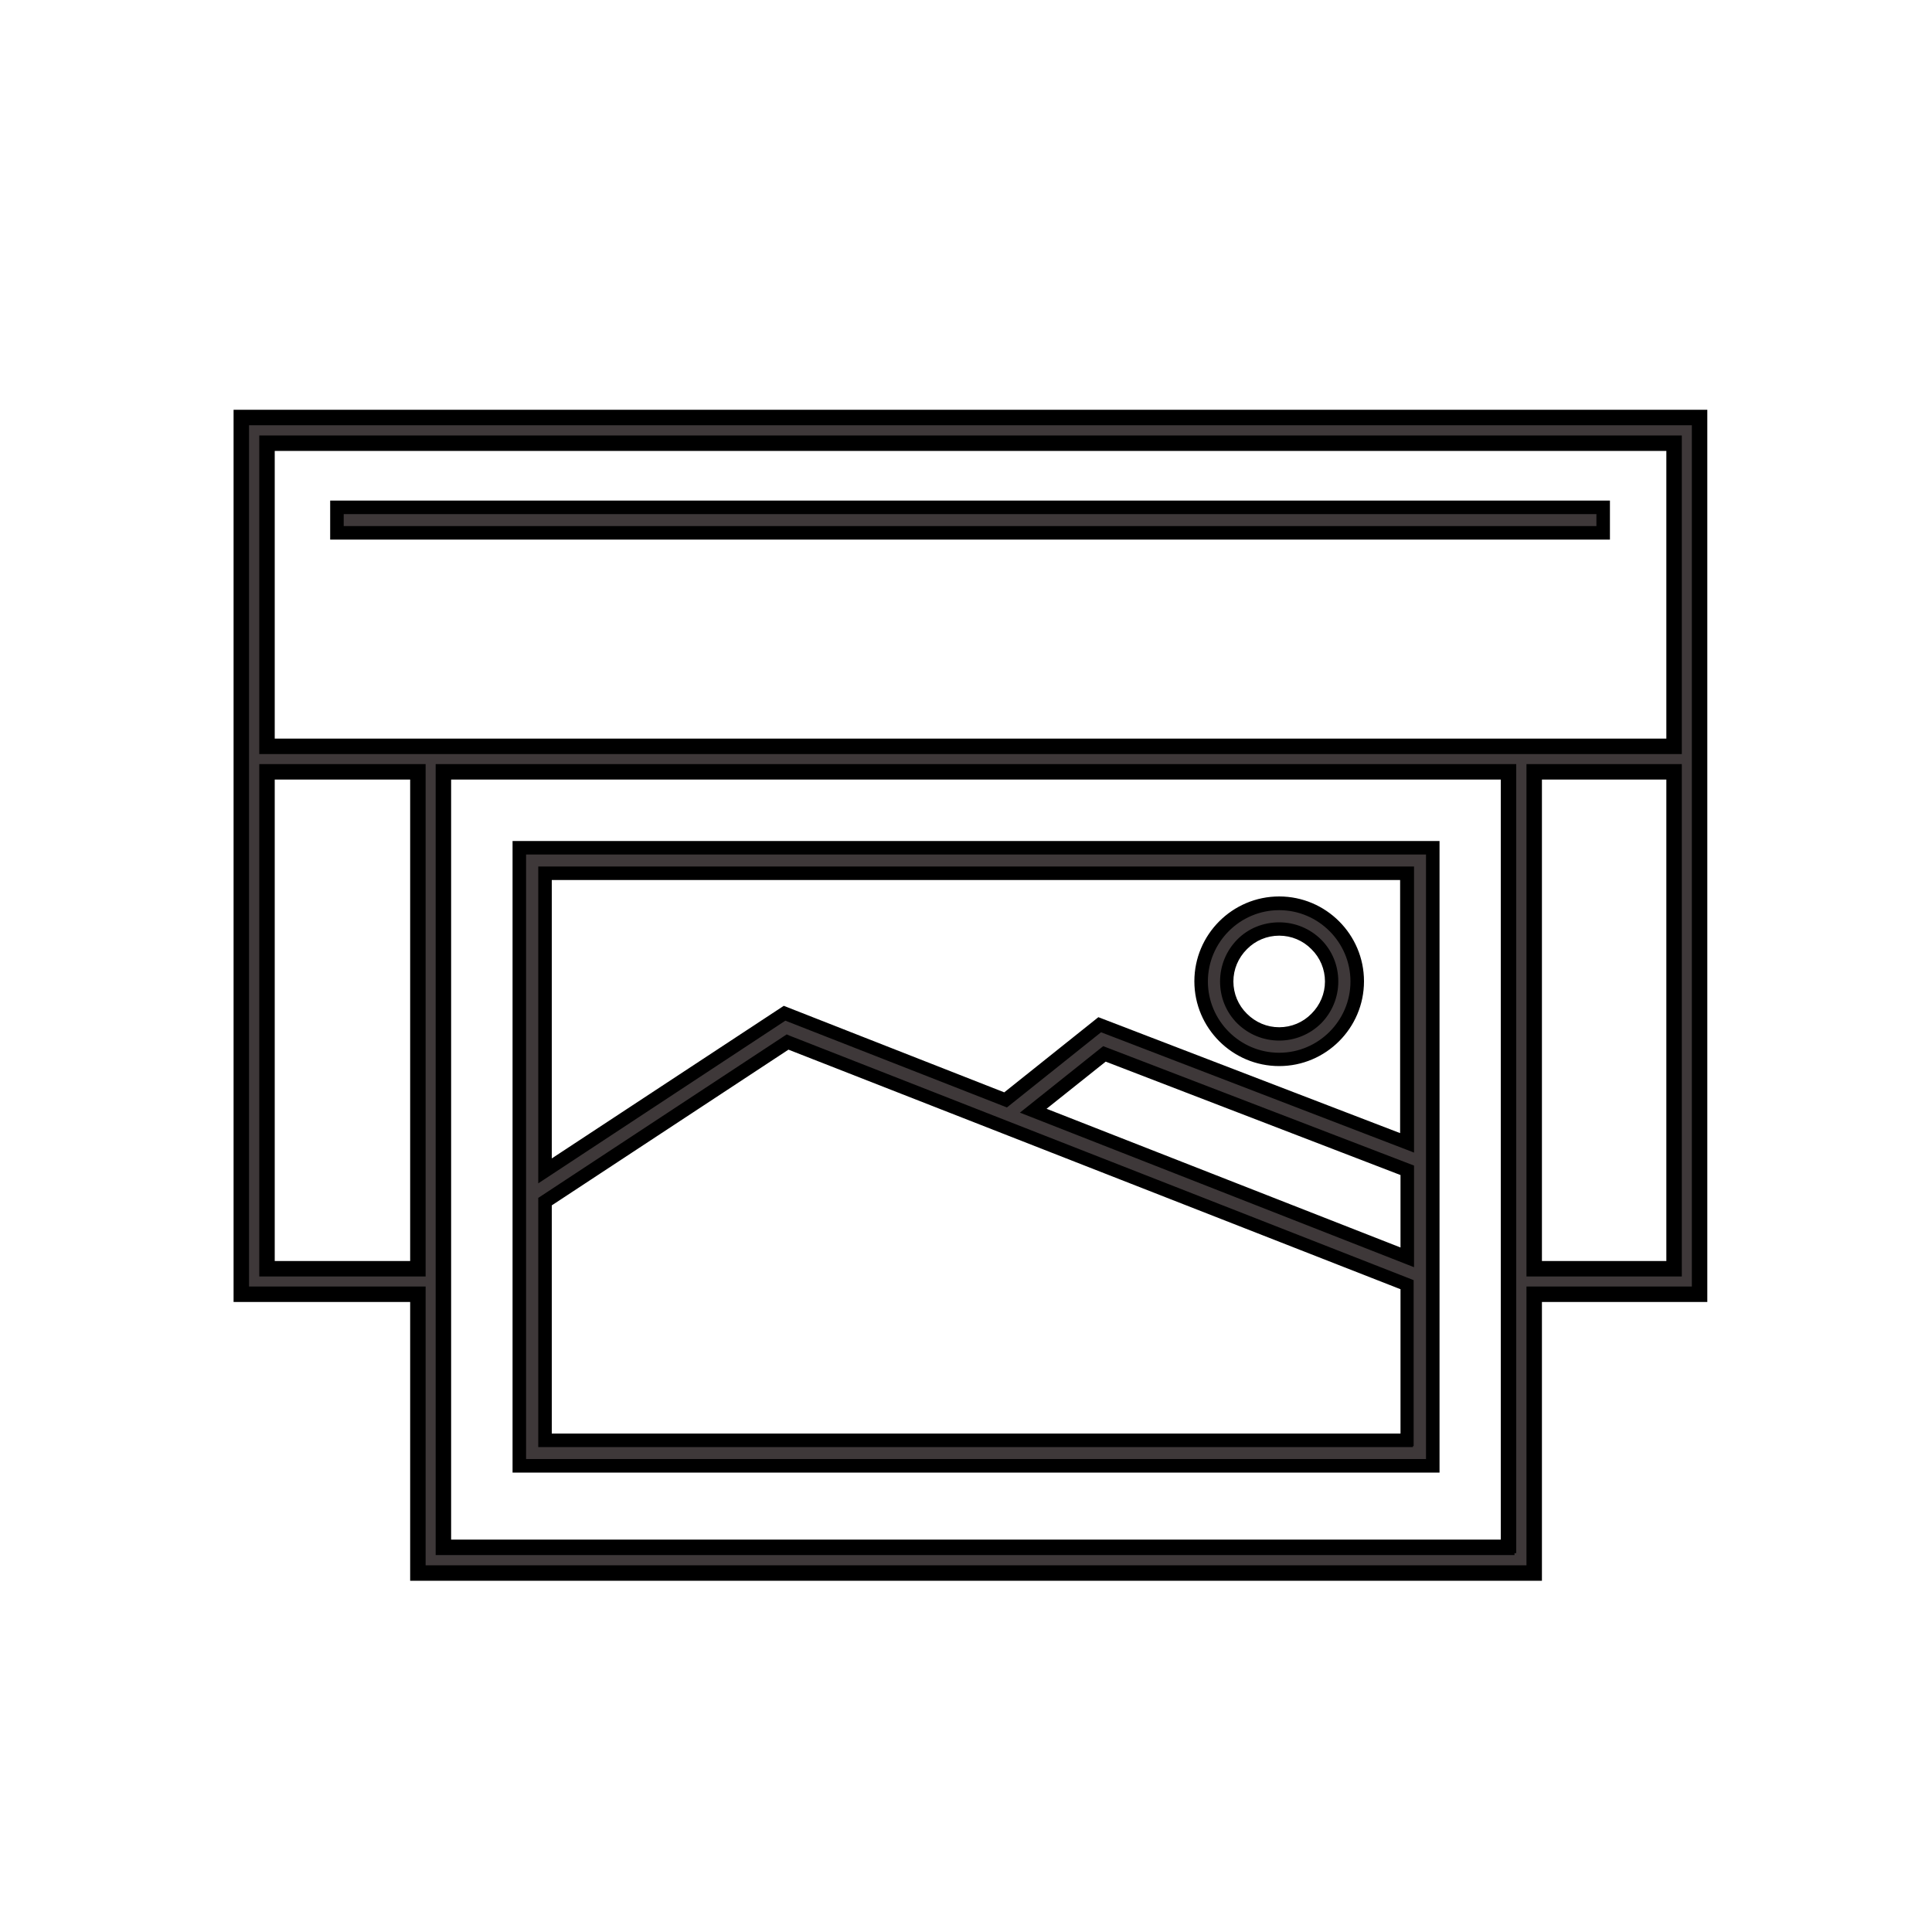 <?xml version="1.0" encoding="utf-8"?>
<!-- Generator: Adobe Illustrator 25.2.1, SVG Export Plug-In . SVG Version: 6.00 Build 0)  -->
<svg version="1.1" id="Vrstva_1" xmlns="http://www.w3.org/2000/svg" xmlns:xlink="http://www.w3.org/1999/xlink" x="0px" y="0px"
	 viewBox="0 0 1000 1000" style="enable-background:new 0 0 1000 1000;" xml:space="preserve">
<style type="text/css">
	.st0{fill:#3E3839;}
</style>
<g>
	<g>
		<g>
			<path class="st0" d="M216.3,814.2h577.8V669.9h85.6v-277v-6.6V216.1H124.9v170.2v6.6v277h91.4V814.2z M229.5,800.9V399.5h551.3
				v401.4H229.5z M866.5,656.7h-72.4V399.5h72.4V656.7z M138.2,229.4h728.3v156.9H138.2V229.4z M138.2,656.7V399.5h78.1v257.2H138.2
				z"/>
			<path d="M795.1,815.2H215.3V670.9h-91.4V215.1h756.8v455.8h-85.6V815.2z M217.3,813.2h575.8V668.9h85.6V217.1H125.9v451.8h91.4
				V813.2z M781.8,801.9H228.5V398.5h553.3V801.9z M230.5,799.9h549.3V400.5H230.5V799.9z M867.5,657.7h-74.4V398.5h74.4V657.7z
				 M795.1,655.7h70.4V400.5h-70.4V655.7z M217.3,657.7h-80.1V398.5h80.1V657.7z M139.2,655.7h76.1V400.5h-76.1V655.7z M867.5,387.3
				H137.2V228.4h730.3V387.3z M139.2,385.3h726.3V230.4H139.2V385.3z"/>
		</g>
		<g>
			<path d="M797.1,817.2H213.3V672.9h-91.4V213.1h760.8v459.8h-85.6L797.1,817.2L797.1,817.2z M219.3,811.2h571.8V666.9h85.6V219.1
				H127.9v447.8h91.4V811.2z M783.9,803.9H226.5V396.5h557.3v407.4H783.9z M232.5,797.9h545.3V402.5H232.5V797.9z M791.1,659.7
				V396.5h78.4v263.2H791.1z M797.1,402.5v251.2h66.4V402.5H797.1z M219.3,659.7h-84.1V396.5h84.1L219.3,659.7L219.3,659.7z
				 M141.2,653.7h72.1V402.5h-72.1L141.2,653.7L141.2,653.7z M869.5,389.3H135.2V226.4h734.3V389.3z M141.2,383.3h722.3V232.4H141.2
				V383.3z"/>
			<path d="M798.1,818.2H212.3V673.9h-91.4V212.1h762.8v461.8h-85.6V818.2z M214.3,816.2h581.8V671.9h85.6V214.1H122.9v457.8h91.4
				V816.2z M792.1,812.2H218.3V667.9h-91.4V218.1h750.8v449.8h-85.6V812.2z M220.3,810.2h569.8V665.9h85.6V220.1H128.9v445.8h91.4
				V810.2z M783.9,804.9H225.5V395.5h559.3v408.4h-0.9V804.9z M227.5,802.9h555.3V397.5H227.5V802.9z M778.8,798.9H231.5V401.5
				h547.3V798.9z M233.5,796.9h543.3V403.5H233.5V796.9z M870.5,660.7h-80.4V395.5h80.4V660.7z M792.1,658.7h76.4V397.5h-76.4V658.7
				z M220.3,660.7h-86.1V395.5h86.1V660.7z M136.2,658.7h82.1V397.5h-82.1V658.7z M864.5,654.7h-68.4V401.5h68.4V654.7z
				 M798.1,652.7h64.4V403.5h-64.4V652.7z M214.3,654.7h-74.1V401.5h74.1V654.7z M142.2,652.7h70.1V403.5h-70.1V652.7z M870.5,390.3
				H134.2V225.4h736.3V390.3z M136.2,388.3h732.3V227.4H136.2V388.3z M864.5,384.3H140.2V231.4h724.3V384.3z M142.2,382.3h720.3
				V233.4H142.2V382.3z"/>
		</g>
	</g>
	<g>
		<g>
			<path class="st0" d="M268.8,758.7h472.8v-6.6V438.8H268.8V758.7z M282.1,621.9l125.6-82.6L728.4,665v80.5H282.1V621.9z
				 M728.4,650.8l-193.6-75.9l36.8-29.4l156.8,60.3V650.8z M728.4,452v139.5l-159.1-61.2l-48.7,38.9l-114.5-44.9l-124,81.6V452
				H728.4z"/>
			<path d="M742.1,759.2H268.3V438.3h473.8V759.2z M269.3,758.2h471.8V439.3H269.3V758.2z M728.9,746H281.6V621.6l0.2-0.1
				l125.8-82.7l0.2,0.1l321,125.8V746z M282.6,745h445.3v-79.7L407.8,539.9l-125.2,82.3V745z M728.9,651.5L533.8,575l37.7-30.1
				l0.3,0.1l157.1,60.4V651.5z M535.8,574.8l192.1,75.3v-43.9l-156.2-60.1L535.8,574.8z M281.6,606.8V451.5h447.3v140.7l-0.7-0.3
				l-158.8-61.1l-48.7,38.9l-0.3-0.1l-114.3-44.8L281.6,606.8z M282.6,452.5V605L406,523.7l0.2,0.1l114.2,44.8l48.7-38.9l0.3,0.1
				l158.4,60.9V452.5H282.6z"/>
		</g>
		<g>
			<path d="M744.6,761.7H265.8V435.8h478.8V761.7z M271.8,755.7h466.8V441.8H271.8V755.7z M731.4,748.5H279.1V620.3l128.2-84.4
				l1.4,0.6l322.6,126.4v85.6H731.4z M285.1,742.5h440.3V667L408,542.7l-122.9,80.9V742.5z M731.4,655.2l-202.5-79.4l42.2-33.7
				l160.3,61.6V655.2z M540.7,574l184.7,72.4v-38.6l-153.2-58.9L540.7,574z M279.1,611.6V449h452.3v146.9l-161.6-62.1l-48.7,38.9
				l-114.6-44.9L279.1,611.6z M285.1,455v145.5l120.7-79.4L520,565.9l48.7-38.9l156.6,60.2V455H285.1z"/>
			<path d="M745.1,762.2H265.3V435.3h479.8V762.2z M266.3,761.2h477.8V436.3H266.3V761.2z M739.1,756.2H271.3V441.3h467.8V756.2z
				 M272.3,755.2h465.8V442.3H272.3V755.2z M731.4,749H278.6V620l0.2-0.1l128.4-84.5l1.6,0.7l322.9,126.5v85.9h-0.4V749z M279.6,748
				h451.2v-84.8L408.5,537l-1.2-0.5l-127.8,84.1V748z M725.9,743H284.6V623.3l0.2-0.1l123.1-81l0.2,0.1l317.7,124.4V743z M285.6,742
				h439.3v-74.7L408.1,543.3l-122.5,80.6V742z M731.9,655.9l-204-80l43.1-34.4l0.3,0.1l160.6,61.7V655.9z M529.9,575.7l201,78.8V604
				l-159.7-61.4L529.9,575.7z M725.9,647.1l-186.2-73l32.4-25.8l0.3,0.1l153.5,59V647.1z M541.7,573.9l183.2,71.8v-37.5l-152.6-58.7
				L541.7,573.9z M278.6,612.5v-164h453.3v148.1l-0.7-0.3l-161.3-62l-48.7,38.9l-0.3-0.1l-114.4-44.8L278.6,612.5z M279.6,449.5
				v161.2l126.8-83.4l0.2,0.1L521,572.1l48.7-38.9l0.3,0.1l160.9,61.8V449.5H279.6z M284.6,601.4V454.5h441.2v133.4l-0.7-0.3
				l-156.3-60.1l-48.7,38.9l-114.2-44.8L284.6,601.4z M285.6,455.5v144.1l120.1-79l0.2,0.1l113.9,44.7l48.7-38.9l0.3,0.1l155.9,59.9
				v-131H285.6z"/>
		</g>
	</g>
	<g>
		<g>
			<path class="st0" d="M662.1,548.3c22.3,0,40.4-18.1,40.4-40.4c0-22.3-18.1-40.4-40.4-40.4c-22.3,0-40.4,18.1-40.4,40.4
				C621.7,530.3,639.8,548.3,662.1,548.3z M642.9,488.7c4.9-4.9,11.7-7.9,19.2-8c7.5,0,14.3,3,19.2,8c4.9,4.9,7.9,11.7,7.9,19.2
				s-3,14.3-8,19.2c-4.9,4.9-11.7,8-19.2,8s-14.3-3-19.2-8c-4.9-4.9-7.9-11.7-8-19.2C635,500.4,638,493.7,642.9,488.7z"/>
			<path d="M662.1,548.8c-22.6,0-40.9-18.3-40.9-40.9c0-22.6,18.3-40.9,40.9-40.9c22.6,0,40.9,18.3,40.9,40.9
				C703,530.5,684.7,548.8,662.1,548.8z M662.1,468c-22,0-39.9,17.9-39.9,39.9s17.9,39.9,39.9,39.9s39.9-17.9,39.9-39.9
				S684.1,468,662.1,468z M662,535.6c-7.5,0-14.4-2.9-19.6-8.2c-5.1-5.2-8-12.1-8.1-19.5c0.2-7.4,3.1-14.3,8.2-19.6l0,0
				c5.2-5.2,12.1-8,19.5-8.1c7.5,0,14.4,2.9,19.6,8.1c5.2,5.2,8,12.1,8,19.6c0,7.5-2.9,14.4-8.2,19.6
				C676.3,532.7,669.4,535.6,662,535.6z M643.3,489.1c-4.9,5-7.8,11.7-8,18.9c0.1,7.2,2.9,13.9,7.9,18.8c5,5.1,11.7,7.9,18.8,7.9
				c7.1,0,13.8-2.8,18.8-7.9c5.1-5,7.9-11.7,7.9-18.8c0-7.2-2.8-13.8-7.8-18.8c-5-5.1-11.7-7.9-18.8-7.9
				C654.9,481.3,648.2,484.1,643.3,489.1z"/>
		</g>
		<g>
			<path d="M662.1,551.3L662.1,551.3c-23.9,0-43.4-19.5-43.4-43.4s19.5-43.4,43.4-43.4s43.4,19.5,43.4,43.4
				C705.5,531.9,686,551.3,662.1,551.3z M662.1,470.6c-20.6,0-37.4,16.8-37.4,37.4c0,20.6,16.8,37.4,37.4,37.4
				c20.6,0,37.4-16.8,37.4-37.4C699.5,487.3,682.7,470.6,662.1,470.6z M662.1,538.1c-8,0-15.6-3.1-21.3-8.8S632,516,632,508
				c0-8.1,3.1-15.6,8.8-21.3l0,0c5.7-5.7,13.3-8.8,21.3-8.8s15.6,3.1,21.3,8.8c5.7,5.7,8.8,13.3,8.8,21.3s-3.1,15.6-8.8,21.3
				C677.7,535,670.1,538.1,662.1,538.1z M645,490.9c-4.6,4.6-7.1,10.6-7.1,17.1c0,6.4,2.5,12.5,7.1,17.1s10.6,7.1,17.1,7.1
				c6.4,0,12.5-2.5,17.1-7.1s7.1-10.6,7.1-17.1c0-6.4-2.5-12.5-7.1-17.1s-10.6-7.1-17.1-7.1C655.7,483.8,649.6,486.3,645,490.9
				L645,490.9z"/>
			<path d="M662.1,551.8c-24.2,0-43.9-19.7-43.9-43.9c0-24.2,19.7-43.9,43.9-43.9c24.2,0,43.9,19.7,43.9,43.9
				C706,532.1,686.3,551.8,662.1,551.8z M662.1,465c-23.7,0-42.9,19.2-42.9,42.9s19.2,42.9,42.9,42.9s42.9-19.2,42.9-42.9
				S685.8,465,662.1,465z M662.1,545.9c-20.9,0-37.9-17-37.9-37.9c0-20.9,17-37.9,37.9-37.9c20.9,0,37.9,17,37.9,37.9
				C700,528.9,683,545.9,662.1,545.9z M662.1,471.1c-20.3,0-36.9,16.6-36.9,36.9c0,20.3,16.6,36.9,36.9,36.9S699,528.3,699,508
				C699,487.7,682.4,471.1,662.1,471.1z M662.1,538.6c-8.2,0-15.9-3.2-21.7-8.9c-5.8-5.8-8.9-13.5-8.9-21.7c0-8.2,3.2-15.9,8.9-21.7
				s13.5-8.9,21.7-8.9c8.2,0,15.9,3.2,21.7,8.9c5.8,5.8,8.9,13.5,8.9,21.7c0,8.2-3.2,15.9-8.9,21.7
				C678,535.4,670.3,538.6,662.1,538.6z M662.1,478.4c-7.9,0-15.4,3.1-20.9,8.7c-5.6,5.6-8.7,13-8.7,20.9c0,7.9,3.1,15.4,8.7,20.9
				c5.6,5.6,13,8.7,20.9,8.7c7.9,0,15.4-3.1,20.9-8.7c5.6-5.6,8.7-13,8.7-20.9c0-7.9-3.1-15.4-8.7-20.9
				C677.5,481.5,670,478.4,662.1,478.4z M662.1,532.7c-6.6,0-12.8-2.6-17.5-7.2c-4.7-4.7-7.2-10.9-7.2-17.5s2.6-12.8,7.2-17.5
				c4.7-4.7,10.9-7.2,17.5-7.2s12.8,2.6,17.5,7.2c4.7,4.7,7.2,10.9,7.2,17.5s-2.6,12.8-7.2,17.5
				C674.9,530.1,668.7,532.7,662.1,532.7z M662.1,484.3c-6.3,0-12.3,2.5-16.7,7c-4.5,4.5-7,10.4-7,16.7s2.5,12.3,7,16.7
				c4.5,4.5,10.4,7,16.7,7c6.3,0,12.3-2.5,16.7-7c4.5-4.5,7-10.4,7-16.7s-2.5-12.3-7-16.7C674.4,486.8,668.4,484.3,662.1,484.3z"/>
		</g>
	</g>
	<g>
		<g>
			<rect x="174.4" y="262.5" class="st0" width="655.4" height="13.2"/>
			<path d="M830.3,276.2H173.9V262h656.4V276.2z M174.9,275.2h654.4V263H174.9V275.2z"/>
		</g>
		<g>
			<path d="M832.8,278.8H171.4v-19.2h661.4L832.8,278.8L832.8,278.8z M177.4,272.8h649.4v-7.2H177.4V272.8z"/>
			<path d="M833.3,279.3H170.9v-20.2h662.4V279.3z M171.9,278.3h660.4v-18.2H171.9V278.3z M827.3,273.3H176.9v-8.2h650.4V273.3z
				 M177.9,272.3h648.4v-6.2H177.9V272.3z"/>
		</g>
	</g>
</g>
</svg>
